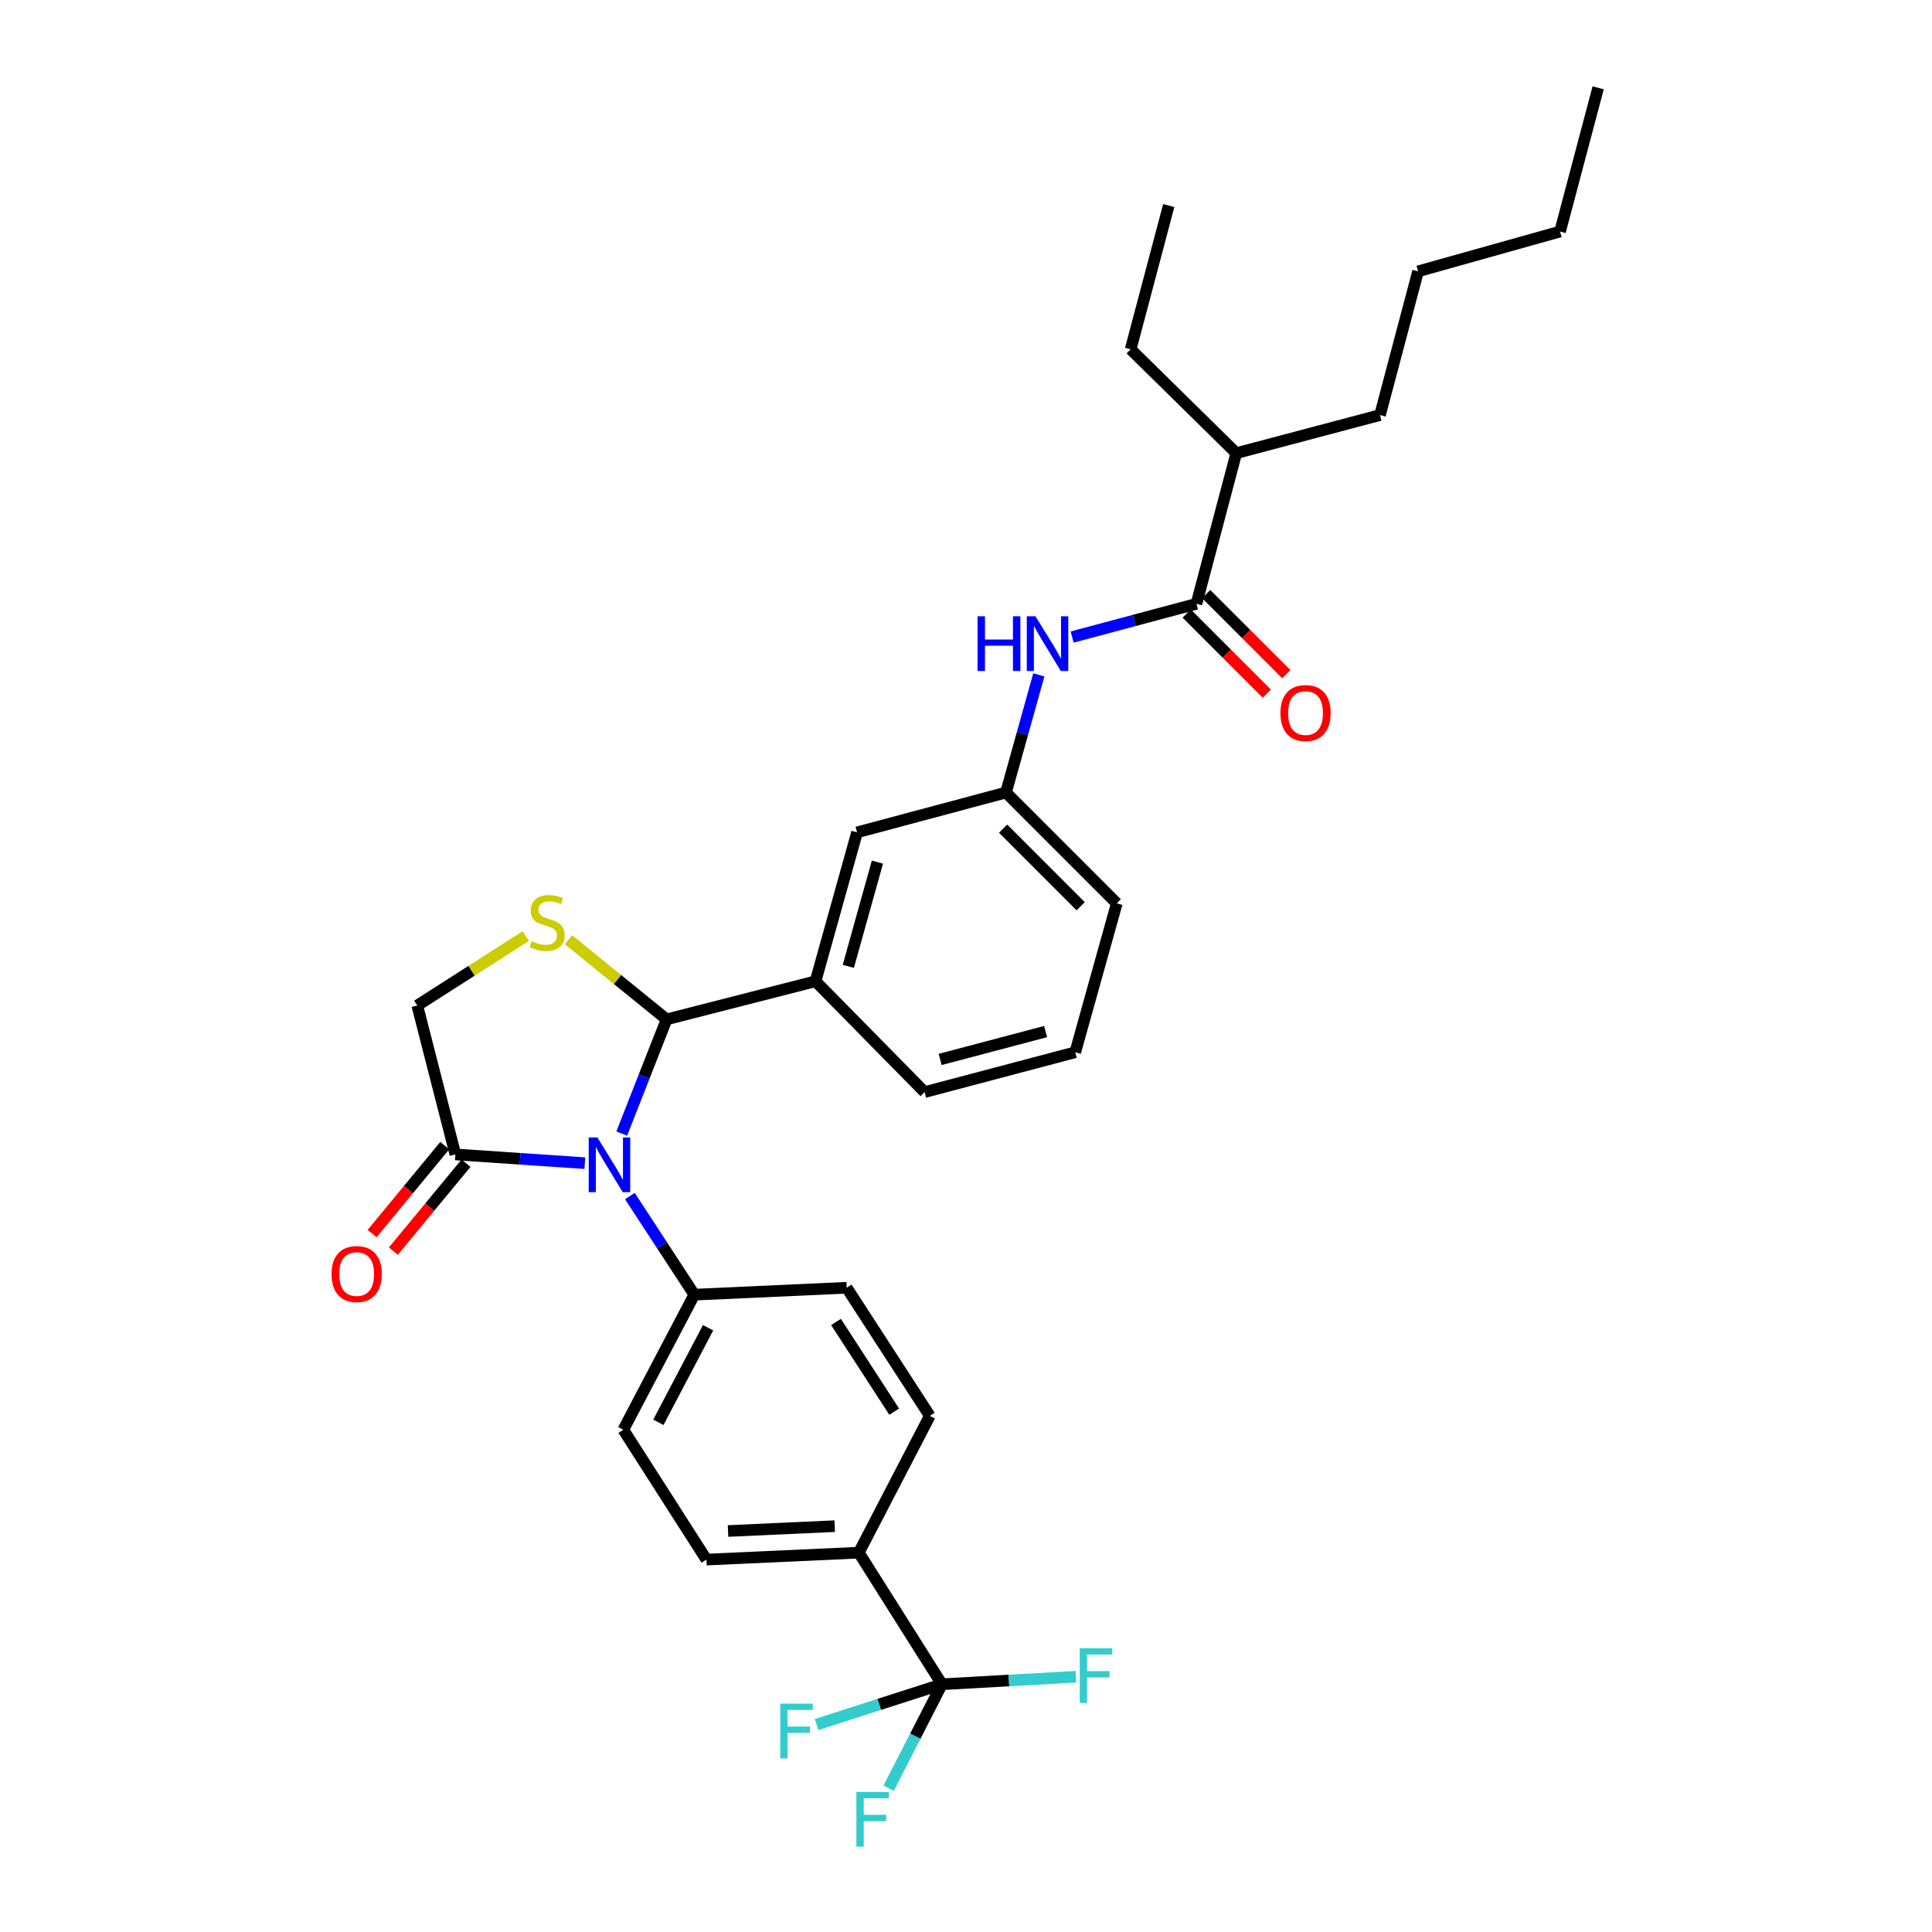 <?xml version='1.0' encoding='iso-8859-1'?>
<svg version='1.1' baseProfile='full'
              xmlns='http://www.w3.org/2000/svg'
                      xmlns:rdkit='http://www.rdkit.org/xml'
                      xmlns:xlink='http://www.w3.org/1999/xlink'
                  xml:space='preserve'
width='1000px' height='1000px' viewBox='0 0 1000 1000'>
<!-- END OF HEADER -->
<rect style='opacity:1.0;fill:#FFFFFF;stroke:none' width='1000' height='1000' x='0' y='0'> </rect>
<path class='bond-0' d='M 554.937,329.738 L 587.108,321.134' style='fill:none;fill-rule:evenodd;stroke:#0000FF;stroke-width:6px;stroke-linecap:butt;stroke-linejoin:miter;stroke-opacity:1' />
<path class='bond-0' d='M 587.108,321.134 L 619.28,312.53' style='fill:none;fill-rule:evenodd;stroke:#000000;stroke-width:6px;stroke-linecap:butt;stroke-linejoin:miter;stroke-opacity:1' />
<path class='bond-1' d='M 537.692,349.304 L 529.192,379.759' style='fill:none;fill-rule:evenodd;stroke:#0000FF;stroke-width:6px;stroke-linecap:butt;stroke-linejoin:miter;stroke-opacity:1' />
<path class='bond-1' d='M 529.192,379.759 L 520.692,410.213' style='fill:none;fill-rule:evenodd;stroke:#000000;stroke-width:6px;stroke-linecap:butt;stroke-linejoin:miter;stroke-opacity:1' />
<path class='bond-2' d='M 639.894,234.556 L 714.283,214.838' style='fill:none;fill-rule:evenodd;stroke:#000000;stroke-width:6px;stroke-linecap:butt;stroke-linejoin:miter;stroke-opacity:1' />
<path class='bond-3' d='M 639.894,234.556 L 585.222,180.781' style='fill:none;fill-rule:evenodd;stroke:#000000;stroke-width:6px;stroke-linecap:butt;stroke-linejoin:miter;stroke-opacity:1' />
<path class='bond-4' d='M 639.894,234.556 L 619.28,312.53' style='fill:none;fill-rule:evenodd;stroke:#000000;stroke-width:6px;stroke-linecap:butt;stroke-linejoin:miter;stroke-opacity:1' />
<path class='bond-5' d='M 614.232,317.577 L 634.966,338.311' style='fill:none;fill-rule:evenodd;stroke:#000000;stroke-width:6px;stroke-linecap:butt;stroke-linejoin:miter;stroke-opacity:1' />
<path class='bond-5' d='M 634.966,338.311 L 655.7,359.045' style='fill:none;fill-rule:evenodd;stroke:#FF0000;stroke-width:6px;stroke-linecap:butt;stroke-linejoin:miter;stroke-opacity:1' />
<path class='bond-5' d='M 624.327,307.482 L 645.061,328.216' style='fill:none;fill-rule:evenodd;stroke:#000000;stroke-width:6px;stroke-linecap:butt;stroke-linejoin:miter;stroke-opacity:1' />
<path class='bond-5' d='M 645.061,328.216 L 665.795,348.95' style='fill:none;fill-rule:evenodd;stroke:#FF0000;stroke-width:6px;stroke-linecap:butt;stroke-linejoin:miter;stroke-opacity:1' />
<path class='bond-6' d='M 714.283,214.838 L 734,140.449' style='fill:none;fill-rule:evenodd;stroke:#000000;stroke-width:6px;stroke-linecap:butt;stroke-linejoin:miter;stroke-opacity:1' />
<path class='bond-7' d='M 272.118,484.521 L 244.05,502.487' style='fill:none;fill-rule:evenodd;stroke:#CCCC00;stroke-width:6px;stroke-linecap:butt;stroke-linejoin:miter;stroke-opacity:1' />
<path class='bond-7' d='M 244.05,502.487 L 215.982,520.452' style='fill:none;fill-rule:evenodd;stroke:#000000;stroke-width:6px;stroke-linecap:butt;stroke-linejoin:miter;stroke-opacity:1' />
<path class='bond-8' d='M 294.264,486.418 L 319.649,507.02' style='fill:none;fill-rule:evenodd;stroke:#CCCC00;stroke-width:6px;stroke-linecap:butt;stroke-linejoin:miter;stroke-opacity:1' />
<path class='bond-8' d='M 319.649,507.02 L 345.035,527.623' style='fill:none;fill-rule:evenodd;stroke:#000000;stroke-width:6px;stroke-linecap:butt;stroke-linejoin:miter;stroke-opacity:1' />
<path class='bond-9' d='M 215.982,520.452 L 235.7,597.53' style='fill:none;fill-rule:evenodd;stroke:#000000;stroke-width:6px;stroke-linecap:butt;stroke-linejoin:miter;stroke-opacity:1' />
<path class='bond-10' d='M 235.7,597.53 L 269.21,599.79' style='fill:none;fill-rule:evenodd;stroke:#000000;stroke-width:6px;stroke-linecap:butt;stroke-linejoin:miter;stroke-opacity:1' />
<path class='bond-10' d='M 269.21,599.79 L 302.72,602.049' style='fill:none;fill-rule:evenodd;stroke:#0000FF;stroke-width:6px;stroke-linecap:butt;stroke-linejoin:miter;stroke-opacity:1' />
<path class='bond-11' d='M 230.197,592.984 L 211.397,615.738' style='fill:none;fill-rule:evenodd;stroke:#000000;stroke-width:6px;stroke-linecap:butt;stroke-linejoin:miter;stroke-opacity:1' />
<path class='bond-11' d='M 211.397,615.738 L 192.598,638.492' style='fill:none;fill-rule:evenodd;stroke:#FF0000;stroke-width:6px;stroke-linecap:butt;stroke-linejoin:miter;stroke-opacity:1' />
<path class='bond-11' d='M 241.203,602.077 L 222.403,624.831' style='fill:none;fill-rule:evenodd;stroke:#000000;stroke-width:6px;stroke-linecap:butt;stroke-linejoin:miter;stroke-opacity:1' />
<path class='bond-11' d='M 222.403,624.831 L 203.604,647.585' style='fill:none;fill-rule:evenodd;stroke:#FF0000;stroke-width:6px;stroke-linecap:butt;stroke-linejoin:miter;stroke-opacity:1' />
<path class='bond-12' d='M 321.816,586.726 L 333.425,557.174' style='fill:none;fill-rule:evenodd;stroke:#0000FF;stroke-width:6px;stroke-linecap:butt;stroke-linejoin:miter;stroke-opacity:1' />
<path class='bond-12' d='M 333.425,557.174 L 345.035,527.623' style='fill:none;fill-rule:evenodd;stroke:#000000;stroke-width:6px;stroke-linecap:butt;stroke-linejoin:miter;stroke-opacity:1' />
<path class='bond-13' d='M 326.022,619.075 L 342.698,644.597' style='fill:none;fill-rule:evenodd;stroke:#0000FF;stroke-width:6px;stroke-linecap:butt;stroke-linejoin:miter;stroke-opacity:1' />
<path class='bond-13' d='M 342.698,644.597 L 359.375,670.119' style='fill:none;fill-rule:evenodd;stroke:#000000;stroke-width:6px;stroke-linecap:butt;stroke-linejoin:miter;stroke-opacity:1' />
<path class='bond-14' d='M 345.035,527.623 L 422.112,507.905' style='fill:none;fill-rule:evenodd;stroke:#000000;stroke-width:6px;stroke-linecap:butt;stroke-linejoin:miter;stroke-opacity:1' />
<path class='bond-15' d='M 520.692,410.213 L 578.052,467.574' style='fill:none;fill-rule:evenodd;stroke:#000000;stroke-width:6px;stroke-linecap:butt;stroke-linejoin:miter;stroke-opacity:1' />
<path class='bond-15' d='M 519.201,428.913 L 559.353,469.065' style='fill:none;fill-rule:evenodd;stroke:#000000;stroke-width:6px;stroke-linecap:butt;stroke-linejoin:miter;stroke-opacity:1' />
<path class='bond-16' d='M 520.692,410.213 L 443.622,430.827' style='fill:none;fill-rule:evenodd;stroke:#000000;stroke-width:6px;stroke-linecap:butt;stroke-linejoin:miter;stroke-opacity:1' />
<path class='bond-17' d='M 578.052,467.574 L 556.542,544.651' style='fill:none;fill-rule:evenodd;stroke:#000000;stroke-width:6px;stroke-linecap:butt;stroke-linejoin:miter;stroke-opacity:1' />
<path class='bond-18' d='M 487.539,871.768 L 444.519,803.66' style='fill:none;fill-rule:evenodd;stroke:#000000;stroke-width:6px;stroke-linecap:butt;stroke-linejoin:miter;stroke-opacity:1' />
<path class='bond-19' d='M 487.539,871.768 L 473.748,898.659' style='fill:none;fill-rule:evenodd;stroke:#000000;stroke-width:6px;stroke-linecap:butt;stroke-linejoin:miter;stroke-opacity:1' />
<path class='bond-19' d='M 473.748,898.659 L 459.957,925.551' style='fill:none;fill-rule:evenodd;stroke:#33CCCC;stroke-width:6px;stroke-linecap:butt;stroke-linejoin:miter;stroke-opacity:1' />
<path class='bond-20' d='M 487.539,871.768 L 522.209,869.82' style='fill:none;fill-rule:evenodd;stroke:#000000;stroke-width:6px;stroke-linecap:butt;stroke-linejoin:miter;stroke-opacity:1' />
<path class='bond-20' d='M 522.209,869.82 L 556.88,867.872' style='fill:none;fill-rule:evenodd;stroke:#33CCCC;stroke-width:6px;stroke-linecap:butt;stroke-linejoin:miter;stroke-opacity:1' />
<path class='bond-21' d='M 487.539,871.768 L 455.095,882.196' style='fill:none;fill-rule:evenodd;stroke:#000000;stroke-width:6px;stroke-linecap:butt;stroke-linejoin:miter;stroke-opacity:1' />
<path class='bond-21' d='M 455.095,882.196 L 422.65,892.625' style='fill:none;fill-rule:evenodd;stroke:#33CCCC;stroke-width:6px;stroke-linecap:butt;stroke-linejoin:miter;stroke-opacity:1' />
<path class='bond-22' d='M 444.519,803.66 L 365.648,807.245' style='fill:none;fill-rule:evenodd;stroke:#000000;stroke-width:6px;stroke-linecap:butt;stroke-linejoin:miter;stroke-opacity:1' />
<path class='bond-22' d='M 432.04,789.936 L 376.831,792.446' style='fill:none;fill-rule:evenodd;stroke:#000000;stroke-width:6px;stroke-linecap:butt;stroke-linejoin:miter;stroke-opacity:1' />
<path class='bond-23' d='M 444.519,803.66 L 481.265,732.856' style='fill:none;fill-rule:evenodd;stroke:#000000;stroke-width:6px;stroke-linecap:butt;stroke-linejoin:miter;stroke-opacity:1' />
<path class='bond-24' d='M 365.648,807.245 L 322.628,740.026' style='fill:none;fill-rule:evenodd;stroke:#000000;stroke-width:6px;stroke-linecap:butt;stroke-linejoin:miter;stroke-opacity:1' />
<path class='bond-25' d='M 481.265,732.856 L 438.245,666.534' style='fill:none;fill-rule:evenodd;stroke:#000000;stroke-width:6px;stroke-linecap:butt;stroke-linejoin:miter;stroke-opacity:1' />
<path class='bond-25' d='M 462.834,730.677 L 432.72,684.251' style='fill:none;fill-rule:evenodd;stroke:#000000;stroke-width:6px;stroke-linecap:butt;stroke-linejoin:miter;stroke-opacity:1' />
<path class='bond-26' d='M 359.375,670.119 L 438.245,666.534' style='fill:none;fill-rule:evenodd;stroke:#000000;stroke-width:6px;stroke-linecap:butt;stroke-linejoin:miter;stroke-opacity:1' />
<path class='bond-27' d='M 359.375,670.119 L 322.628,740.026' style='fill:none;fill-rule:evenodd;stroke:#000000;stroke-width:6px;stroke-linecap:butt;stroke-linejoin:miter;stroke-opacity:1' />
<path class='bond-27' d='M 366.5,687.247 L 340.777,736.183' style='fill:none;fill-rule:evenodd;stroke:#000000;stroke-width:6px;stroke-linecap:butt;stroke-linejoin:miter;stroke-opacity:1' />
<path class='bond-28' d='M 556.542,544.651 L 478.576,565.265' style='fill:none;fill-rule:evenodd;stroke:#000000;stroke-width:6px;stroke-linecap:butt;stroke-linejoin:miter;stroke-opacity:1' />
<path class='bond-28' d='M 541.198,533.941 L 486.622,548.371' style='fill:none;fill-rule:evenodd;stroke:#000000;stroke-width:6px;stroke-linecap:butt;stroke-linejoin:miter;stroke-opacity:1' />
<path class='bond-29' d='M 478.576,565.265 L 422.112,507.905' style='fill:none;fill-rule:evenodd;stroke:#000000;stroke-width:6px;stroke-linecap:butt;stroke-linejoin:miter;stroke-opacity:1' />
<path class='bond-30' d='M 422.112,507.905 L 443.622,430.827' style='fill:none;fill-rule:evenodd;stroke:#000000;stroke-width:6px;stroke-linecap:butt;stroke-linejoin:miter;stroke-opacity:1' />
<path class='bond-30' d='M 439.09,500.181 L 454.147,446.226' style='fill:none;fill-rule:evenodd;stroke:#000000;stroke-width:6px;stroke-linecap:butt;stroke-linejoin:miter;stroke-opacity:1' />
<path class='bond-31' d='M 585.222,180.781 L 604.94,106.4' style='fill:none;fill-rule:evenodd;stroke:#000000;stroke-width:6px;stroke-linecap:butt;stroke-linejoin:miter;stroke-opacity:1' />
<path class='bond-32' d='M 734,140.449 L 807.485,119.843' style='fill:none;fill-rule:evenodd;stroke:#000000;stroke-width:6px;stroke-linecap:butt;stroke-linejoin:miter;stroke-opacity:1' />
<path class='bond-33' d='M 807.485,119.843 L 827.203,45.455' style='fill:none;fill-rule:evenodd;stroke:#000000;stroke-width:6px;stroke-linecap:butt;stroke-linejoin:miter;stroke-opacity:1' />
<path  class='atom-0' d='M 505.982 318.984
L 509.822 318.984
L 509.822 331.024
L 524.302 331.024
L 524.302 318.984
L 528.142 318.984
L 528.142 347.304
L 524.302 347.304
L 524.302 334.224
L 509.822 334.224
L 509.822 347.304
L 505.982 347.304
L 505.982 318.984
' fill='#0000FF'/>
<path  class='atom-0' d='M 535.942 318.984
L 545.222 333.984
Q 546.142 335.464, 547.622 338.144
Q 549.102 340.824, 549.182 340.984
L 549.182 318.984
L 552.942 318.984
L 552.942 347.304
L 549.062 347.304
L 539.102 330.904
Q 537.942 328.984, 536.702 326.784
Q 535.502 324.584, 535.142 323.904
L 535.142 347.304
L 531.462 347.304
L 531.462 318.984
L 535.942 318.984
' fill='#0000FF'/>
<path  class='atom-3' d='M 662.744 369.074
Q 662.744 362.274, 666.104 358.474
Q 669.464 354.674, 675.744 354.674
Q 682.024 354.674, 685.384 358.474
Q 688.744 362.274, 688.744 369.074
Q 688.744 375.954, 685.344 379.874
Q 681.944 383.754, 675.744 383.754
Q 669.504 383.754, 666.104 379.874
Q 662.744 375.994, 662.744 369.074
M 675.744 380.554
Q 680.064 380.554, 682.384 377.674
Q 684.744 374.754, 684.744 369.074
Q 684.744 363.514, 682.384 360.714
Q 680.064 357.874, 675.744 357.874
Q 671.424 357.874, 669.064 360.674
Q 666.744 363.474, 666.744 369.074
Q 666.744 374.794, 669.064 377.674
Q 671.424 380.554, 675.744 380.554
' fill='#FF0000'/>
<path  class='atom-5' d='M 275.193 487.152
Q 275.513 487.272, 276.833 487.832
Q 278.153 488.392, 279.593 488.752
Q 281.073 489.072, 282.513 489.072
Q 285.193 489.072, 286.753 487.792
Q 288.313 486.472, 288.313 484.192
Q 288.313 482.632, 287.513 481.672
Q 286.753 480.712, 285.553 480.192
Q 284.353 479.672, 282.353 479.072
Q 279.833 478.312, 278.313 477.592
Q 276.833 476.872, 275.753 475.352
Q 274.713 473.832, 274.713 471.272
Q 274.713 467.712, 277.113 465.512
Q 279.553 463.312, 284.353 463.312
Q 287.633 463.312, 291.353 464.872
L 290.433 467.952
Q 287.033 466.552, 284.473 466.552
Q 281.713 466.552, 280.193 467.712
Q 278.673 468.832, 278.713 470.792
Q 278.713 472.312, 279.473 473.232
Q 280.273 474.152, 281.393 474.672
Q 282.553 475.192, 284.473 475.792
Q 287.033 476.592, 288.553 477.392
Q 290.073 478.192, 291.153 479.832
Q 292.273 481.432, 292.273 484.192
Q 292.273 488.112, 289.633 490.232
Q 287.033 492.312, 282.673 492.312
Q 280.153 492.312, 278.233 491.752
Q 276.353 491.232, 274.113 490.312
L 275.193 487.152
' fill='#CCCC00'/>
<path  class='atom-8' d='M 309.198 588.748
L 318.478 603.748
Q 319.398 605.228, 320.878 607.908
Q 322.358 610.588, 322.438 610.748
L 322.438 588.748
L 326.198 588.748
L 326.198 617.068
L 322.318 617.068
L 312.358 600.668
Q 311.198 598.748, 309.958 596.548
Q 308.758 594.348, 308.398 593.668
L 308.398 617.068
L 304.718 617.068
L 304.718 588.748
L 309.198 588.748
' fill='#0000FF'/>
<path  class='atom-10' d='M 171.613 659.444
Q 171.613 652.644, 174.973 648.844
Q 178.333 645.044, 184.613 645.044
Q 190.893 645.044, 194.253 648.844
Q 197.613 652.644, 197.613 659.444
Q 197.613 666.324, 194.213 670.244
Q 190.813 674.124, 184.613 674.124
Q 178.373 674.124, 174.973 670.244
Q 171.613 666.364, 171.613 659.444
M 184.613 670.924
Q 188.933 670.924, 191.253 668.044
Q 193.613 665.124, 193.613 659.444
Q 193.613 653.884, 191.253 651.084
Q 188.933 648.244, 184.613 648.244
Q 180.293 648.244, 177.933 651.044
Q 175.613 653.844, 175.613 659.444
Q 175.613 665.164, 177.933 668.044
Q 180.293 670.924, 184.613 670.924
' fill='#FF0000'/>
<path  class='atom-15' d='M 443.269 927.515
L 460.109 927.515
L 460.109 930.755
L 447.069 930.755
L 447.069 939.355
L 458.669 939.355
L 458.669 942.635
L 447.069 942.635
L 447.069 955.835
L 443.269 955.835
L 443.269 927.515
' fill='#33CCCC'/>
<path  class='atom-16' d='M 558.877 853.126
L 575.717 853.126
L 575.717 856.366
L 562.677 856.366
L 562.677 864.966
L 574.277 864.966
L 574.277 868.246
L 562.677 868.246
L 562.677 881.446
L 558.877 881.446
L 558.877 853.126
' fill='#33CCCC'/>
<path  class='atom-17' d='M 403.834 881.806
L 420.674 881.806
L 420.674 885.046
L 407.634 885.046
L 407.634 893.646
L 419.234 893.646
L 419.234 896.926
L 407.634 896.926
L 407.634 910.126
L 403.834 910.126
L 403.834 881.806
' fill='#33CCCC'/>
</svg>
